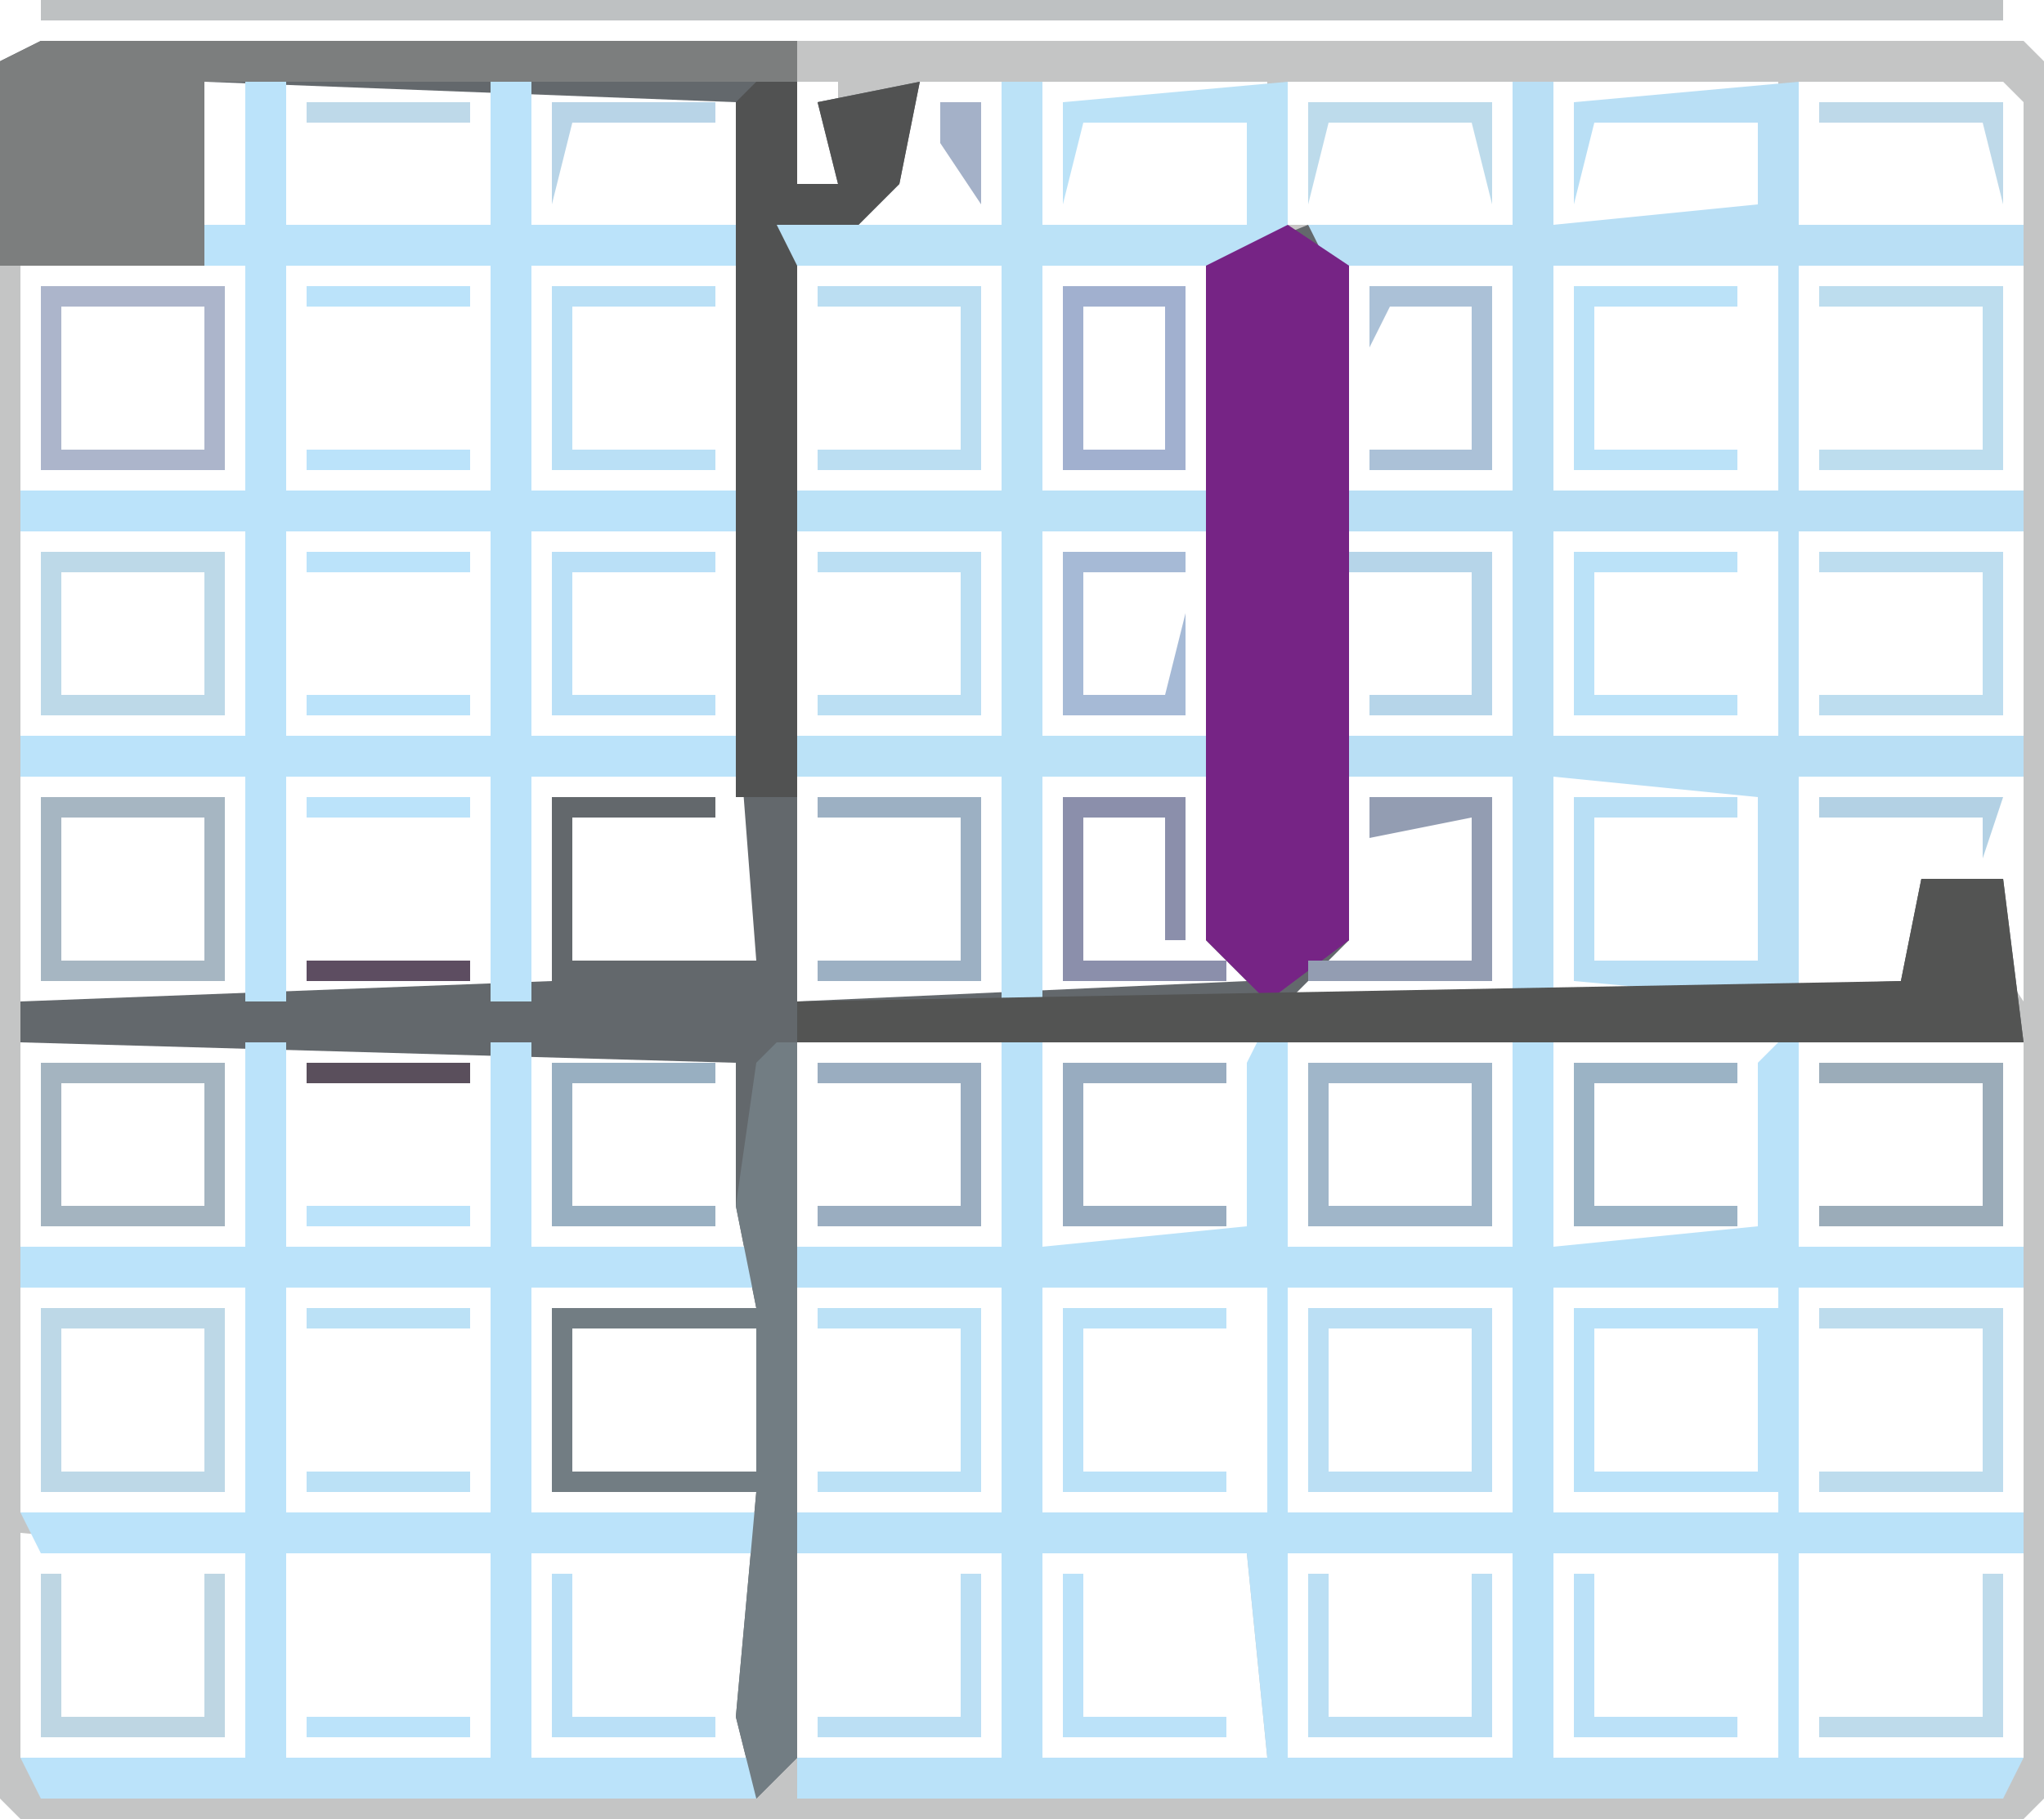 <?xml version="1.0" encoding="UTF-8"?>
<svg version="1.1" xmlns="http://www.w3.org/2000/svg" width="100" height="89">
<path d="M0,0 L97,0 L98,1 L98,86 L97,87 L-1,87 L-2,86 L-2,1 Z M8,2 L8,9 L10,9 L10,2 Z M12,2 L12,9 L22,9 L22,2 Z M24,2 L24,9 L35,9 L35,2 Z M37,2 L37,7 L39,7 L39,2 Z M43,2 L40,9 L47,9 L47,2 Z M61,2 L61,9 L72,9 L72,2 Z M86,2 L86,9 L97,9 L97,3 L96,2 Z M49,2 L49,9 L59,9 L59,4 L51,4 L50,3 L60,3 L60,2 Z M74,2 L74,9 L85,9 L84,4 L76,4 L75,3 L85,3 L85,2 Z M-1,11 L-1,22 L10,22 L10,11 Z M12,11 L12,22 L22,22 L22,11 Z M24,11 L24,22 L35,22 L35,11 Z M37,11 L37,22 L47,22 L47,11 Z M49,11 L49,22 L57,22 L57,11 Z M64,11 L63,17 L64,22 L72,22 L72,11 Z M74,11 L74,22 L85,22 L85,11 Z M86,11 L86,22 L97,22 L97,11 Z M-1,24 L-1,34 L10,34 L10,24 Z M12,24 L12,34 L22,34 L22,24 Z M24,24 L24,34 L35,34 L35,24 Z M37,24 L37,34 L47,34 L47,24 Z M49,24 L49,34 L57,34 L58,26 L57,24 Z M63,24 L63,34 L72,34 L72,24 Z M74,24 L74,34 L85,34 L85,24 Z M86,24 L86,34 L97,34 L97,24 Z M-1,36 L-1,47 L10,47 L10,36 Z M12,36 L12,47 L22,47 L22,36 Z M24,36 L24,47 L35,47 L35,46 L25,46 L25,37 L26,38 L26,45 L35,45 L35,36 Z M37,36 L37,47 L47,47 L47,36 Z M49,36 L49,47 L60,47 L58,44 L57,36 Z M64,36 L63,40 L64,44 L61,45 L61,47 L72,47 L72,36 Z M74,36 L74,47 L85,47 L85,46 L75,46 L75,37 L76,38 L76,45 L84,45 L85,36 Z M86,36 L86,47 L95,47 L91,46 L92,41 L96,41 L95,44 L97,47 L97,36 Z M92,43 Z M-1,49 L-1,59 L10,59 L10,49 Z M12,49 L12,59 L22,59 L22,49 Z M24,49 L24,59 L35,59 L35,49 Z M37,49 L37,59 L47,59 L47,49 Z M49,49 L49,59 L60,59 L60,49 Z M61,49 L61,59 L72,59 L72,49 Z M74,49 L74,59 L85,59 L85,49 Z M86,49 L86,59 L97,59 L97,49 Z M-1,61 L-1,72 L10,72 L10,61 Z M12,61 L12,72 L22,72 L22,61 Z M24,61 L24,72 L35,72 L35,71 L25,71 L25,62 L35,62 L35,61 Z M37,61 L37,72 L47,72 L47,61 Z M49,61 L49,72 L60,72 L60,61 Z M61,61 L61,72 L72,72 L72,61 Z M74,61 L74,72 L85,72 L85,71 L75,71 L75,62 L85,62 L85,61 Z M86,61 L86,72 L97,72 L97,61 Z M26,63 L26,70 L35,70 L35,63 Z M76,63 L76,70 L84,70 L84,63 Z M-1,73 L-1,84 L10,84 L10,74 Z M12,74 L12,84 L22,84 L22,74 Z M24,74 L24,84 L35,84 L35,74 Z M37,74 L37,84 L47,84 L47,74 Z M49,74 L49,84 L60,84 L59,74 Z M61,74 L61,84 L72,84 L72,74 Z M74,74 L74,84 L85,84 L85,74 Z M86,74 L86,84 L97,84 L97,74 Z " fill="#C4C5C5" transform="translate(2,2)"/>
<path d="M0,0 L37,0 L37,7 L39,7 L38,3 L43,2 L42,7 L40,9 L36,9 L37,11 L37,47 L59,46 L57,44 L57,11 L62,9 L64,11 L64,44 L61,47 L91,46 L92,41 L96,41 L97,49 L37,49 L37,84 L35,86 L34,82 L35,71 L25,71 L25,62 L35,62 L34,57 L34,50 L-1,49 L-1,47 L25,46 L25,37 L33,37 L33,38 L26,38 L26,45 L35,45 L34,32 L34,3 L8,2 L8,11 L-2,11 L-2,1 Z M92,43 Z M26,63 L26,70 L35,70 L35,63 Z " fill="#63686C" transform="translate(2,2)"/>
<path d="M0,0 L1,0 L1,11 L12,11 L12,1 L14,1 L14,11 L24,10 L24,2 L26,0 L26,11 L37,11 L37,13 L26,13 L26,24 L37,24 L37,26 L26,26 L26,36 L37,36 L36,38 L-23,38 L-23,36 L-13,36 L-13,26 L-23,26 L-24,24 L-13,24 L-13,13 L-24,13 L-24,11 L-13,11 L-13,1 L-11,1 L-11,11 L-1,10 L-1,2 Z M-11,13 L-11,24 L0,24 L0,13 Z M1,13 L1,24 L12,24 L12,13 Z M14,13 L14,24 L25,24 L25,23 L15,23 L15,14 L25,14 L25,13 Z M16,15 L16,22 L24,22 L24,15 Z M-11,26 L-11,36 L0,36 L-1,26 Z M1,26 L1,36 L12,36 L12,26 Z M14,26 L14,36 L25,36 L25,26 Z " fill="#BAE2F9" transform="translate(62,50)"/>
<path d="M0,0 L2,0 L2,7 L12,6 L12,2 L4,2 L3,6 L3,1 L14,0 L14,7 L25,7 L25,9 L14,9 L14,20 L25,20 L25,22 L14,22 L14,32 L25,32 L25,34 L14,34 L14,45 L3,44 L3,35 L11,35 L11,36 L4,36 L4,43 L12,43 L12,35 L2,34 L2,45 L0,45 L0,34 L-8,34 L-8,32 L0,32 L0,22 L-9,22 L-8,20 L0,20 L0,9 L-9,9 L-10,7 L0,7 Z M2,9 L2,20 L13,20 L13,9 Z M2,22 L2,32 L13,32 L13,22 Z " fill="#B9DFF5" transform="translate(74,4)"/>
<path d="M0,0 L2,0 L2,7 L12,7 L12,0 L14,0 L14,7 L25,7 L25,9 L14,9 L14,20 L25,20 L25,22 L14,22 L14,32 L25,32 L25,34 L14,34 L14,45 L12,45 L12,34 L2,34 L2,45 L0,45 L0,34 L-11,34 L-11,32 L0,32 L0,22 L-11,22 L-11,20 L0,20 L0,9 L-2,9 L-2,7 L0,7 Z M2,9 L2,20 L12,20 L12,9 Z M2,22 L2,32 L12,32 L12,22 Z " fill="#BBE3FA" transform="translate(12,4)"/>
<path d="M0,0 L2,0 L2,10 L12,10 L12,0 L14,0 L14,10 L25,10 L25,12 L14,12 L14,23 L25,23 L25,25 L14,25 L14,35 L25,35 L25,37 L-10,37 L-11,35 L0,35 L0,25 L-10,25 L-11,23 L0,23 L0,12 L-11,12 L-11,10 L0,10 Z M2,12 L2,23 L12,23 L12,12 Z M2,25 L2,35 L12,35 L12,25 Z " fill="#BBE3FA" transform="translate(12,51)"/>
<path d="M0,0 L2,0 L2,7 L12,7 L12,2 L4,2 L3,6 L3,1 L14,0 L14,8 L11,9 L2,9 L2,20 L10,20 L10,22 L2,22 L2,32 L10,32 L10,34 L2,34 L2,45 L0,45 L0,34 L-11,34 L-11,32 L0,32 L0,22 L-11,22 L-11,20 L0,20 L0,9 L-11,9 L-11,7 L0,7 Z " fill="#BBE2F7" transform="translate(49,4)"/>
<path d="M0,0 L3,2 L3,35 L-1,38 L-4,35 L-4,2 Z " fill="#762485" transform="translate(63,11)"/>
<path d="M0,0 L37,0 L37,2 L8,2 L8,11 L-2,11 L-2,1 Z " fill="#7C7E7E" transform="translate(2,2)"/>
<path d="M0,0 L4,0 L5,8 L-55,8 L-55,6 L-1,5 Z M0,2 Z " fill="#535453" transform="translate(94,43)"/>
<path d="M0,0 L2,0 L2,5 L4,5 L3,1 L8,0 L7,5 L5,7 L1,7 L2,9 L2,35 L-1,35 L-1,1 Z " fill="#515252" transform="translate(37,4)"/>
<path d="M0,0 L1,0 L1,35 L-1,37 L-2,33 L-1,22 L-11,22 L-11,13 L-1,13 L-2,8 L-1,1 Z M-10,14 L-10,21 L-1,21 L-1,14 Z " fill="#727D83" transform="translate(38,51)"/>
<path d="M0,0 L96,0 L96,1 L0,1 Z " fill="#BEC1C2" transform="translate(2,0)"/>
<path d="M0,0 L9,0 L9,9 L0,9 Z M1,1 L1,8 L8,8 L8,1 Z " fill="#BDD8E7" transform="translate(2,64)"/>
<path d="M0,0 L9,0 L9,9 L0,9 Z M1,1 L1,8 L8,8 L8,1 Z " fill="#BBDFF4" transform="translate(64,64)"/>
<path d="M0,0 L9,0 L9,9 L0,9 Z M1,1 L1,8 L8,8 L8,1 Z " fill="#A6B6C2" transform="translate(2,39)"/>
<path d="M0,0 L9,0 L9,9 L0,9 Z M1,1 L1,8 L8,8 L8,1 Z " fill="#ACB5CB" transform="translate(2,14)"/>
<path d="M0,0 L9,0 L9,8 L0,8 Z M1,1 L1,7 L8,7 L8,1 Z " fill="#A0B6C9" transform="translate(64,52)"/>
<path d="M0,0 L9,0 L9,8 L0,8 Z M1,1 L1,7 L8,7 L8,1 Z " fill="#A4B4C0" transform="translate(2,52)"/>
<path d="M0,0 L9,0 L9,8 L0,8 Z M1,1 L1,7 L8,7 L8,1 Z " fill="#BDD9E8" transform="translate(2,27)"/>
<path d="M0,0 L6,0 L6,7 L5,7 L5,1 L1,1 L1,8 L8,8 L8,9 L0,9 Z " fill="#8B8FAB" transform="translate(52,39)"/>
<path d="M0,0 L6,0 L6,9 L0,9 Z M1,1 L1,8 L5,8 L5,1 Z " fill="#A1B0CF" transform="translate(52,14)"/>
<path d="M0,0 L9,0 L9,9 L0,9 L0,8 L8,8 L8,1 L0,1 Z " fill="#BDDCED" transform="translate(89,64)"/>
<path d="M0,0 L9,0 L9,9 L0,9 L0,8 L8,8 L8,1 L0,1 Z " fill="#BDDDEE" transform="translate(89,14)"/>
<path d="M0,0 L9,0 L9,8 L0,8 L0,7 L8,7 L8,1 L0,1 Z " fill="#9BACB9" transform="translate(89,52)"/>
<path d="M0,0 L9,0 L9,8 L0,8 L0,7 L8,7 L8,1 L0,1 Z " fill="#BDDDEF" transform="translate(89,27)"/>
<path d="M0,0 L1,0 L1,7 L8,7 L8,0 L9,0 L9,8 L0,8 Z " fill="#BBDFF4" transform="translate(64,77)"/>
<path d="M0,0 L1,0 L1,7 L8,7 L8,0 L9,0 L9,8 L0,8 Z " fill="#BED6E3" transform="translate(2,77)"/>
<path d="M0,0 L8,0 L8,1 L1,1 L1,8 L8,8 L8,9 L0,9 Z " fill="#BBE2F8" transform="translate(52,64)"/>
<path d="M0,0 L8,0 L8,9 L0,9 L0,8 L7,8 L7,1 L0,1 Z " fill="#BBE1F6" transform="translate(40,64)"/>
<path d="M0,0 L6,0 L6,9 L-3,9 L-3,8 L5,8 L5,1 L0,2 Z " fill="#939DB2" transform="translate(67,39)"/>
<path d="M0,0 L8,0 L8,9 L0,9 L0,8 L7,8 L7,1 L0,1 Z " fill="#9CB0C3" transform="translate(40,39)"/>
<path d="M0,0 L8,0 L8,1 L1,1 L1,8 L8,8 L8,9 L0,9 Z " fill="#BBE2F8" transform="translate(77,14)"/>
<path d="M0,0 L8,0 L8,9 L0,9 L0,8 L7,8 L7,1 L0,1 Z " fill="#BBDEF2" transform="translate(40,14)"/>
<path d="M0,0 L8,0 L8,1 L1,1 L1,8 L8,8 L8,9 L0,9 Z " fill="#BAE0F6" transform="translate(27,14)"/>
<path d="M0,0 L8,0 L8,1 L1,1 L1,7 L8,7 L8,8 L0,8 Z " fill="#98ACC0" transform="translate(52,52)"/>
<path d="M0,0 L8,0 L8,8 L0,8 L0,7 L7,7 L7,1 L0,1 Z " fill="#9AADC0" transform="translate(40,52)"/>
<path d="M0,0 L8,0 L8,1 L1,1 L1,7 L8,7 L8,8 L0,8 Z " fill="#98AFC1" transform="translate(27,52)"/>
<path d="M0,0 L8,0 L8,1 L1,1 L1,7 L8,7 L8,8 L0,8 Z " fill="#9BB3C5" transform="translate(77,52)"/>
<path d="M0,0 L8,0 L8,8 L0,8 L0,7 L7,7 L7,1 L0,1 Z " fill="#BBDFF3" transform="translate(40,27)"/>
<path d="M0,0 L8,0 L8,1 L1,1 L1,7 L8,7 L8,8 L0,8 Z " fill="#BAE0F7" transform="translate(27,27)"/>
<path d="M0,0 L8,0 L8,1 L1,1 L1,7 L8,7 L8,8 L0,8 Z " fill="#BBE2F8" transform="translate(77,27)"/>
<path d="M0,0 L6,0 L6,1 L1,1 L1,7 L5,7 L6,3 L6,8 L0,8 Z " fill="#A6BAD6" transform="translate(52,27)"/>
<path d="M0,0 L6,0 L6,9 L0,9 L0,8 L5,8 L5,1 L1,1 L0,3 Z " fill="#ABC1D7" transform="translate(67,14)"/>
<path d="M0,0 L7,0 L7,8 L1,8 L1,7 L6,7 L6,1 L0,1 Z " fill="#B6D5E9" transform="translate(66,27)"/>
<path d="M0,0 L9,0 L9,5 L8,1 L1,1 L0,5 Z " fill="#BDDBEB" transform="translate(64,5)"/>
<path d="M0,0 L1,0 L1,8 L-8,8 L-8,7 L0,7 Z " fill="#BEDBEB" transform="translate(97,77)"/>
<path d="M0,0 L1,0 L1,7 L8,7 L8,8 L0,8 Z " fill="#BBE1F8" transform="translate(77,77)"/>
<path d="M0,0 L1,0 L1,8 L-7,8 L-7,7 L0,7 Z " fill="#BBDFF4" transform="translate(47,77)"/>
<path d="M0,0 L1,0 L1,7 L8,7 L8,8 L0,8 Z " fill="#BAE0F7" transform="translate(27,77)"/>
<path d="M0,0 L1,0 L1,7 L8,7 L8,8 L0,8 Z " fill="#BBE2F9" transform="translate(52,77)"/>
<path d="M0,0 L9,0 L9,5 L8,1 L0,1 Z " fill="#BED9E9" transform="translate(89,5)"/>
<path d="M0,0 L8,0 L8,1 L1,1 L0,5 Z " fill="#B8D4E7" transform="translate(27,5)"/>
<path d="M0,0 L9,0 L8,3 L8,1 L0,1 Z " fill="#B3D1E4" transform="translate(89,39)"/>
<path d="M0,0 L8,0 L8,1 L0,1 Z " fill="#BBE3FA" transform="translate(15,84)"/>
<path d="M0,0 L8,0 L8,1 L0,1 Z " fill="#BBE1F6" transform="translate(15,72)"/>
<path d="M0,0 L8,0 L8,1 L0,1 Z " fill="#BBE1F6" transform="translate(15,64)"/>
<path d="M0,0 L8,0 L8,1 L0,1 Z " fill="#BBE3FA" transform="translate(15,59)"/>
<path d="M0,0 L8,0 L8,1 L0,1 Z " fill="#5A4F5C" transform="translate(15,52)"/>
<path d="M0,0 L8,0 L8,1 L0,1 Z " fill="#5D4D61" transform="translate(15,47)"/>
<path d="M0,0 L8,0 L8,1 L0,1 Z " fill="#BBE3FA" transform="translate(15,39)"/>
<path d="M0,0 L8,0 L8,1 L0,1 Z " fill="#BBE3FA" transform="translate(15,34)"/>
<path d="M0,0 L8,0 L8,1 L0,1 Z " fill="#BBE3FA" transform="translate(15,27)"/>
<path d="M0,0 L8,0 L8,1 L0,1 Z " fill="#BBE3FA" transform="translate(15,22)"/>
<path d="M0,0 L8,0 L8,1 L0,1 Z " fill="#BBE3FA" transform="translate(15,14)"/>
<path d="M0,0 L8,0 L8,1 L0,1 Z " fill="#BED9E9" transform="translate(15,5)"/>
<path d="M0,0 L2,0 L2,5 L0,2 Z " fill="#A4B1C8" transform="translate(46,5)"/>
<path d="M0,0 L1,4 Z " fill="#63496A" transform="translate(67,42)"/>
<path d="M0,0 L3,1 Z " fill="#664770" transform="translate(89,47)"/>
<path d="M0,0 L2,1 Z " fill="#63496A" transform="translate(94,41)"/>
<path d="M0,0 Z " fill="#6E427C" transform="translate(66,31)"/>
<path d="M0,0 Z " fill="#585158" transform="translate(67,29)"/>
<path d="M0,0 Z " fill="#7C6792" transform="translate(58,28)"/>
<path d="M0,0 Z " fill="#BBE3FA" transform="translate(89,77)"/>
<path d="M0,0 Z " fill="#BFC1C2" transform="translate(40,77)"/>
<path d="M0,0 Z " fill="#BBE3FA" transform="translate(22,77)"/>
<path d="M0,0 Z " fill="#BBE3FA" transform="translate(15,77)"/>
<path d="M0,0 Z " fill="#585158" transform="translate(92,43)"/>
<path d="M0,0 Z " fill="#585158" transform="translate(93,42)"/>
<path d="M0,0 Z " fill="#585158" transform="translate(66,41)"/>
<path d="M0,0 Z " fill="#585158" transform="translate(67,19)"/>
<path d="M0,0 Z " fill="#BBE3FA" transform="translate(89,9)"/>
<path d="M0,0 Z " fill="#6E427C" transform="translate(44,9)"/>
<path d="M0,0 Z " fill="#BBE3FA" transform="translate(22,9)"/>
<path d="M0,0 Z " fill="#BBE3FA" transform="translate(15,9)"/>
<path d="M0,0 Z " fill="#585158" transform="translate(45,8)"/>
<path d="M0,0 Z " fill="#BFC1C2" transform="translate(99,1)"/>
<path d="M0,0 Z " fill="#BFC1C2" transform="translate(0,1)"/>
</svg>
